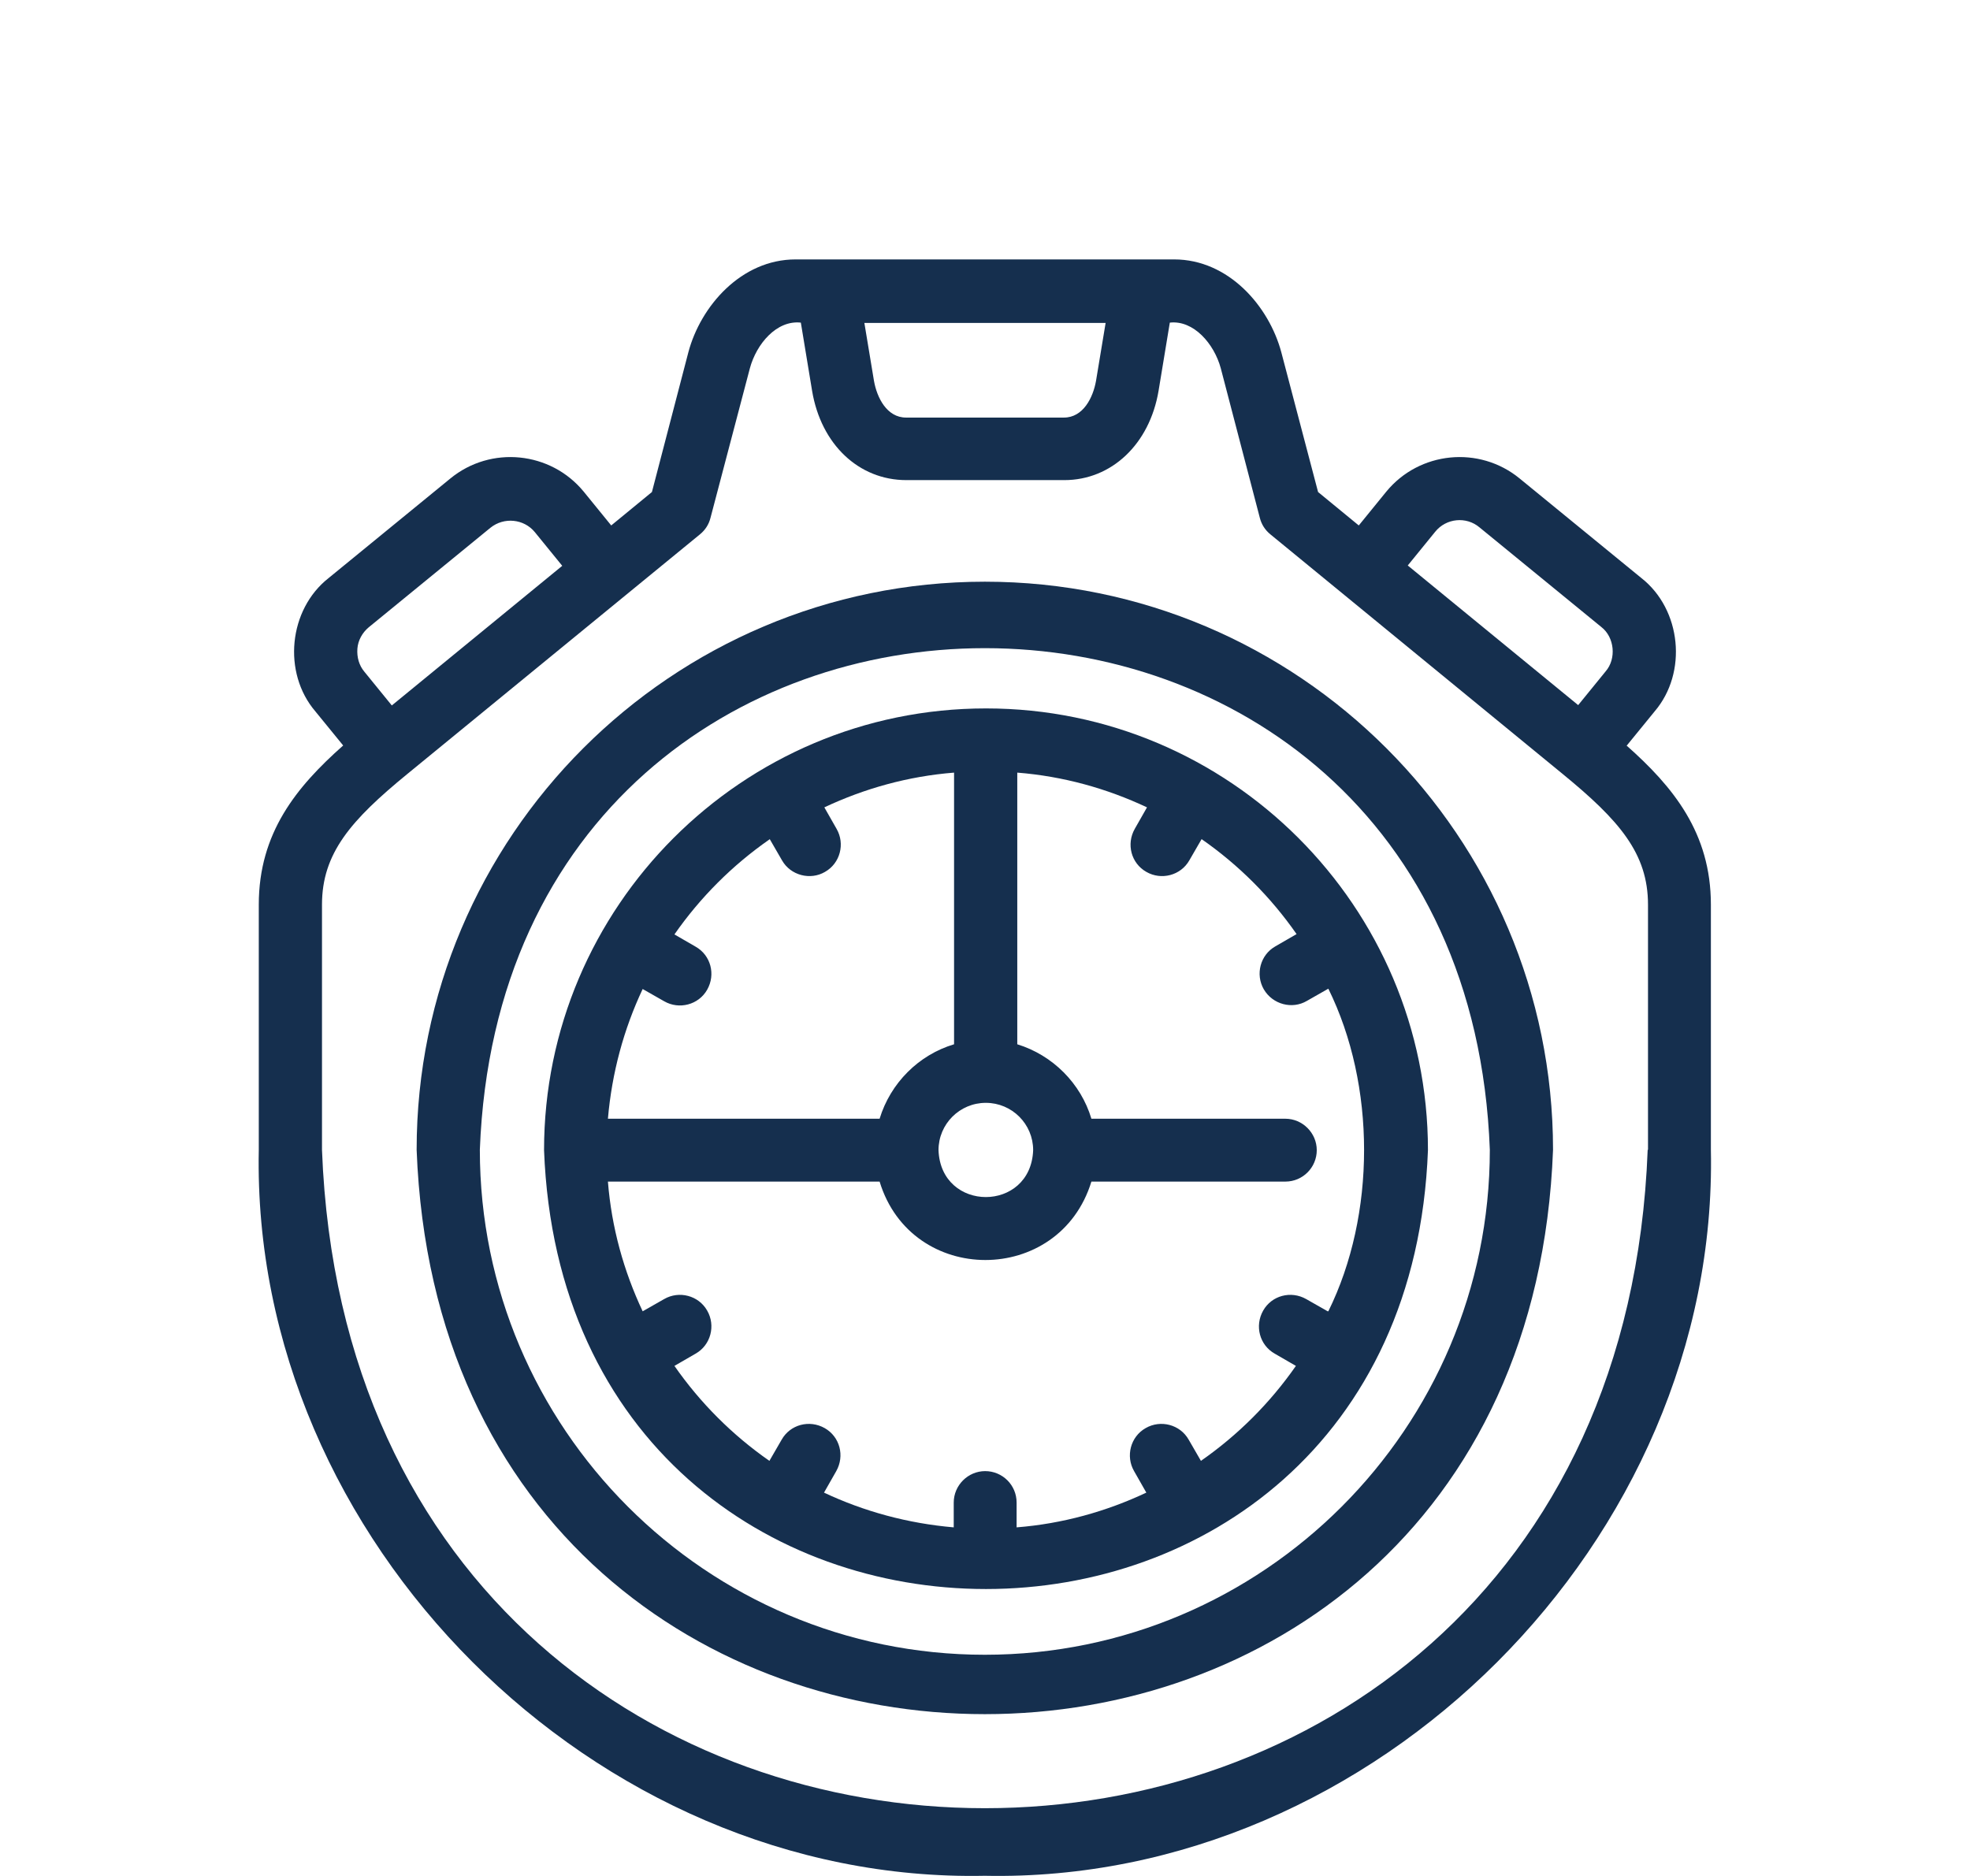 <?xml version="1.0" encoding="UTF-8"?>
<svg id="Ebene_2" data-name="Ebene 2" xmlns="http://www.w3.org/2000/svg" viewBox="0 0 59.53 56.69">
  <defs>
    <style>
      .cls-1 {
        fill: none;
      }

      .cls-2 {
        fill: #152f4e;
      }
    </style>
  </defs>
  <g id="Ebene_1-2" data-name="Ebene 1">
    <g>
      <g>
        <path class="cls-2" d="m49.79,34.75c-1.01,26.53-39.05,26.53-40.06,0v-7.41c0-1.55.87-2.55,2.58-3.95l8.84-7.24c.16-.13.27-.3.32-.5l1.19-4.52c.2-.74.81-1.46,1.54-1.38l.34,2.06c.27,1.62,1.41,2.7,2.85,2.7h4.77c1.43,0,2.58-1.09,2.85-2.7l.34-2.06c.72-.08,1.34.64,1.54,1.38l1.18,4.52c.05.2.16.37.32.5l8.83,7.24c1.71,1.4,2.58,2.4,2.58,3.95v7.41M10.8,19.6c.02-.25.15-.48.34-.64l3.68-3.01c.41-.33,1.01-.27,1.34.13l.83,1.02-5.15,4.22-.83-1.02c-.16-.19-.23-.44-.21-.7m22.61-9.84l-.29,1.75c-.09.51-.39,1.11-.97,1.11h-4.77c-.58,0-.88-.6-.97-1.11l-.29-1.75h7.28Zm9.96,6.31c.33-.41.94-.47,1.34-.13l3.68,3.01c.4.31.46.96.13,1.34l-.83,1.02-5.15-4.22.83-1.02Zm5.79,6.46l.84-1.03c1-1.17.81-3.08-.4-4.03l-3.68-3.01c-1.22-1-3.03-.82-4.03.4l-.83,1.02-1.23-1.01-1.11-4.22c-.37-1.39-1.59-2.81-3.24-2.81h-11.44c-1.64,0-2.87,1.41-3.24,2.81l-1.1,4.22-1.23,1.01-.83-1.02c-1-1.22-2.81-1.4-4.03-.4l-3.68,3.01c-1.21.95-1.4,2.86-.4,4.03l.84,1.03c-1.41,1.25-2.55,2.64-2.55,4.81v7.41c-.24,11.79,10.15,22.18,21.94,21.94,11.79.24,22.18-10.15,21.94-21.94v-7.41c0-2.17-1.14-3.56-2.55-4.81"/>
        <path class="cls-2" d="m29.76,50.01c-8.42,0-15.26-6.85-15.26-15.26.77-20.22,29.76-20.21,30.52,0,0,8.41-6.85,15.26-15.26,15.26m0-32.43c-9.47,0-17.17,7.7-17.17,17.17.86,22.74,33.48,22.74,34.34,0,0-9.47-7.7-17.17-17.17-17.17"/>
        <path class="cls-2" d="m40.12,39.63l-.65-.37c-.46-.26-1.04-.11-1.3.35-.26.46-.11,1.04.35,1.3l.64.37c-.78,1.12-1.75,2.09-2.87,2.87l-.37-.64c-.26-.46-.85-.61-1.3-.35-.46.26-.61.85-.35,1.3l.37.65c-1.21.57-2.53.94-3.92,1.05v-.75c0-.53-.43-.95-.95-.95s-.95.43-.95.95v.75c-1.39-.12-2.71-.48-3.92-1.05l.37-.65c.26-.46.11-1.04-.35-1.3-.46-.26-1.04-.11-1.3.35l-.37.64c-1.12-.78-2.09-1.75-2.87-2.87l.64-.37c.46-.26.61-.85.35-1.3-.26-.46-.85-.61-1.3-.35l-.65.37c-.57-1.21-.94-2.53-1.05-3.92h8.21c.96,3.16,5.43,3.16,6.4,0h5.86c.53,0,.95-.43.95-.95s-.43-.95-.95-.95h-5.86c-.32-1.07-1.17-1.92-2.24-2.25v-8.21c1.39.11,2.71.48,3.92,1.05l-.37.65c-.26.46-.11,1.04.35,1.3.45.26,1.04.11,1.3-.35l.37-.64c1.12.78,2.09,1.75,2.87,2.87l-.64.37c-.46.26-.61.85-.35,1.3.27.46.86.61,1.3.35l.65-.37c1.44,2.92,1.44,6.83,0,9.75m-16.88-14.27l.37.64c.26.46.86.61,1.3.35.46-.26.61-.85.35-1.3l-.37-.65c1.21-.57,2.53-.94,3.92-1.05v8.21c-1.07.32-1.92,1.17-2.25,2.25h-8.21c.12-1.39.48-2.71,1.05-3.92l.65.37c.45.26,1.04.11,1.3-.35.26-.46.11-1.04-.35-1.3l-.64-.37c.78-1.12,1.75-2.09,2.87-2.87Zm6.53,7.97c.79,0,1.43.64,1.43,1.43-.07,1.89-2.79,1.89-2.86,0,0-.79.64-1.43,1.43-1.43m0-11.92c-7.36,0-13.35,5.99-13.35,13.35.67,17.69,26.04,17.68,26.71,0,0-7.36-5.99-13.35-13.35-13.35Z"/>
      </g>
      <rect class="cls-1" width="59.53" height="56.69"/>
    </g>
  </g>
</svg>